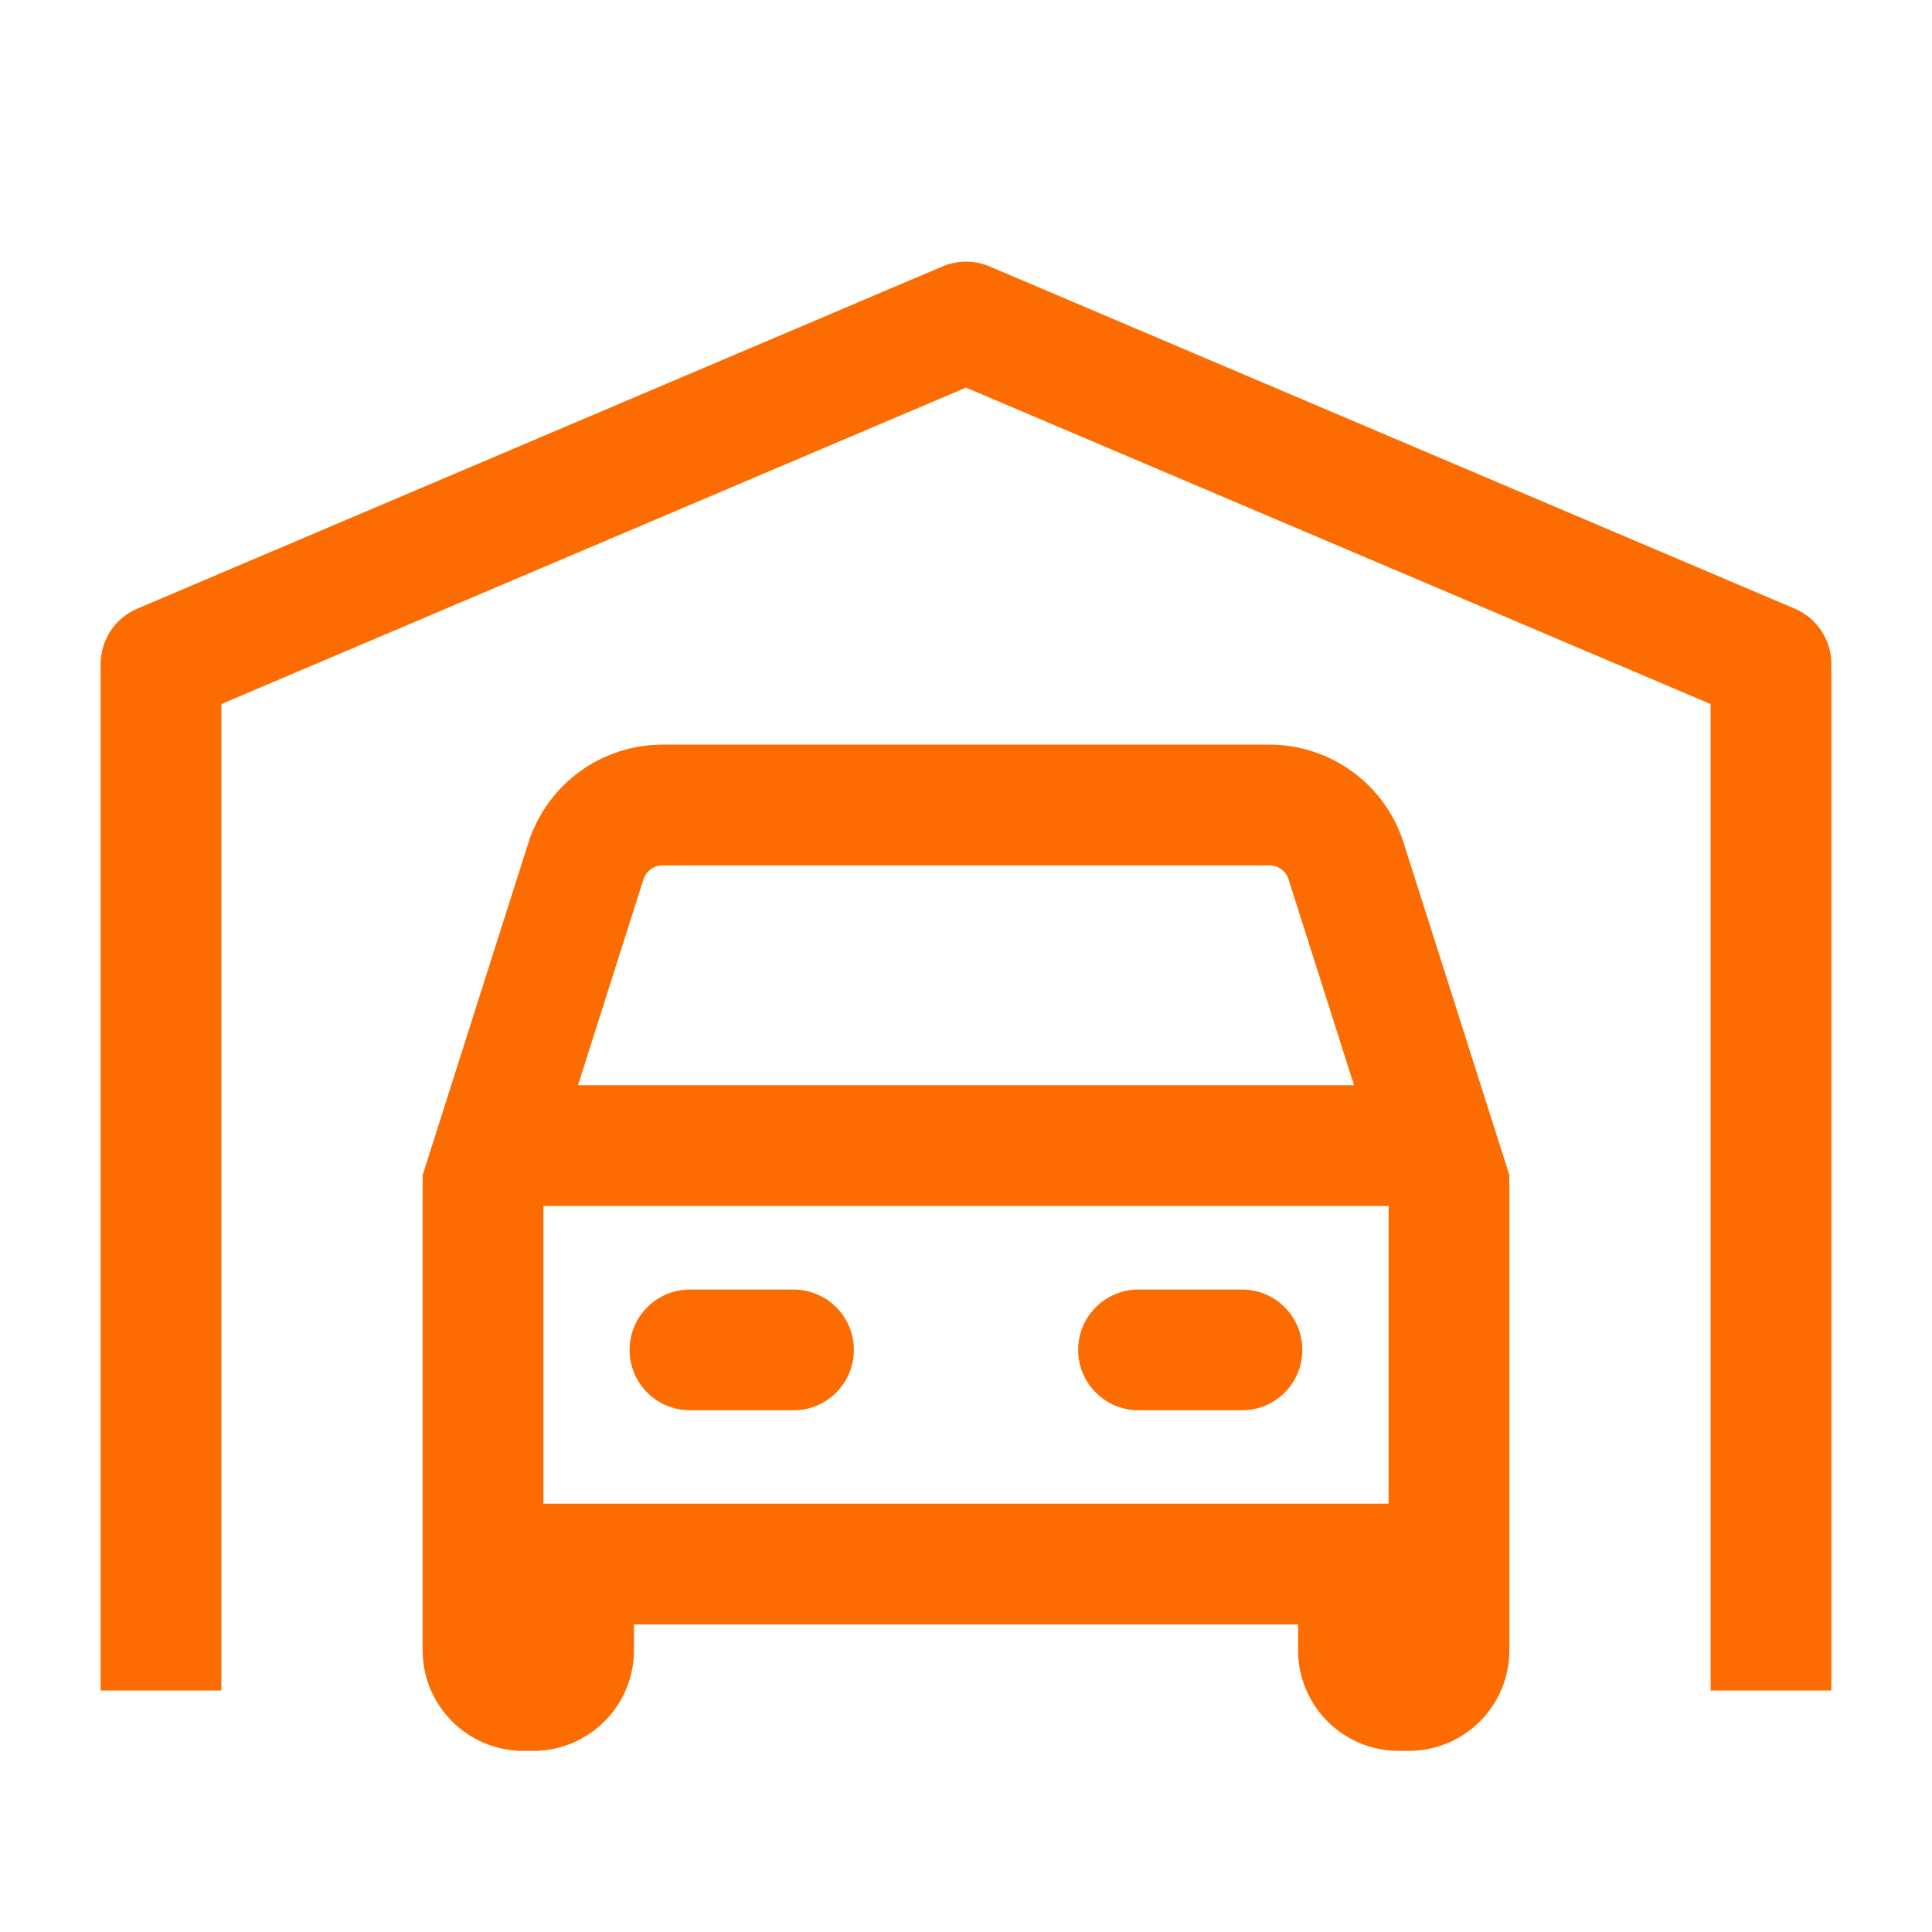 <?xml version="1.0" encoding="UTF-8"?>
<svg xmlns="http://www.w3.org/2000/svg" width="24" height="24" viewBox="0 0 24 24" fill="none">
  <path fill-rule="evenodd" clip-rule="evenodd" d="M8.231 10.75C8.122 10.75 8.026 10.82 7.993 10.924L7.18 13.481H16.82L16.007 10.924C15.974 10.82 15.878 10.75 15.769 10.75H8.231ZM17.25 14.981H6.75V18.679H17.25V14.981ZM6.564 10.469C6.795 9.743 7.469 9.25 8.231 9.25H15.769C16.531 9.25 17.205 9.743 17.436 10.469L18.75 14.598V20.5C18.75 21.19 18.19 21.75 17.5 21.75H17.375C16.685 21.75 16.125 21.19 16.125 20.5V20.179H7.875V20.5C7.875 21.19 7.315 21.75 6.625 21.75H6.5C5.81 21.75 5.25 21.19 5.25 20.5V14.598L6.564 10.469ZM7.821 16.769C7.821 16.355 8.157 16.019 8.571 16.019H9.857C10.271 16.019 10.607 16.355 10.607 16.769C10.607 17.183 10.271 17.519 9.857 17.519H8.571C8.157 17.519 7.821 17.183 7.821 16.769ZM13.393 16.769C13.393 16.355 13.729 16.019 14.143 16.019H15.428C15.843 16.019 16.178 16.355 16.178 16.769C16.178 17.183 15.843 17.519 15.428 17.519H14.143C13.729 17.519 13.393 17.183 13.393 16.769Z" fill="#FD6C00"></path>
  <path fill-rule="evenodd" clip-rule="evenodd" d="M11.707 3.31C11.894 3.23 12.106 3.23 12.293 3.31L22.293 7.56C22.57 7.677 22.75 7.949 22.75 8.25V21H21.25V8.746L12 4.815L2.75 8.746V21H1.25V8.25C1.25 7.949 1.43 7.677 1.707 7.56L11.707 3.31Z" fill="#FD6C00"></path>
</svg>
